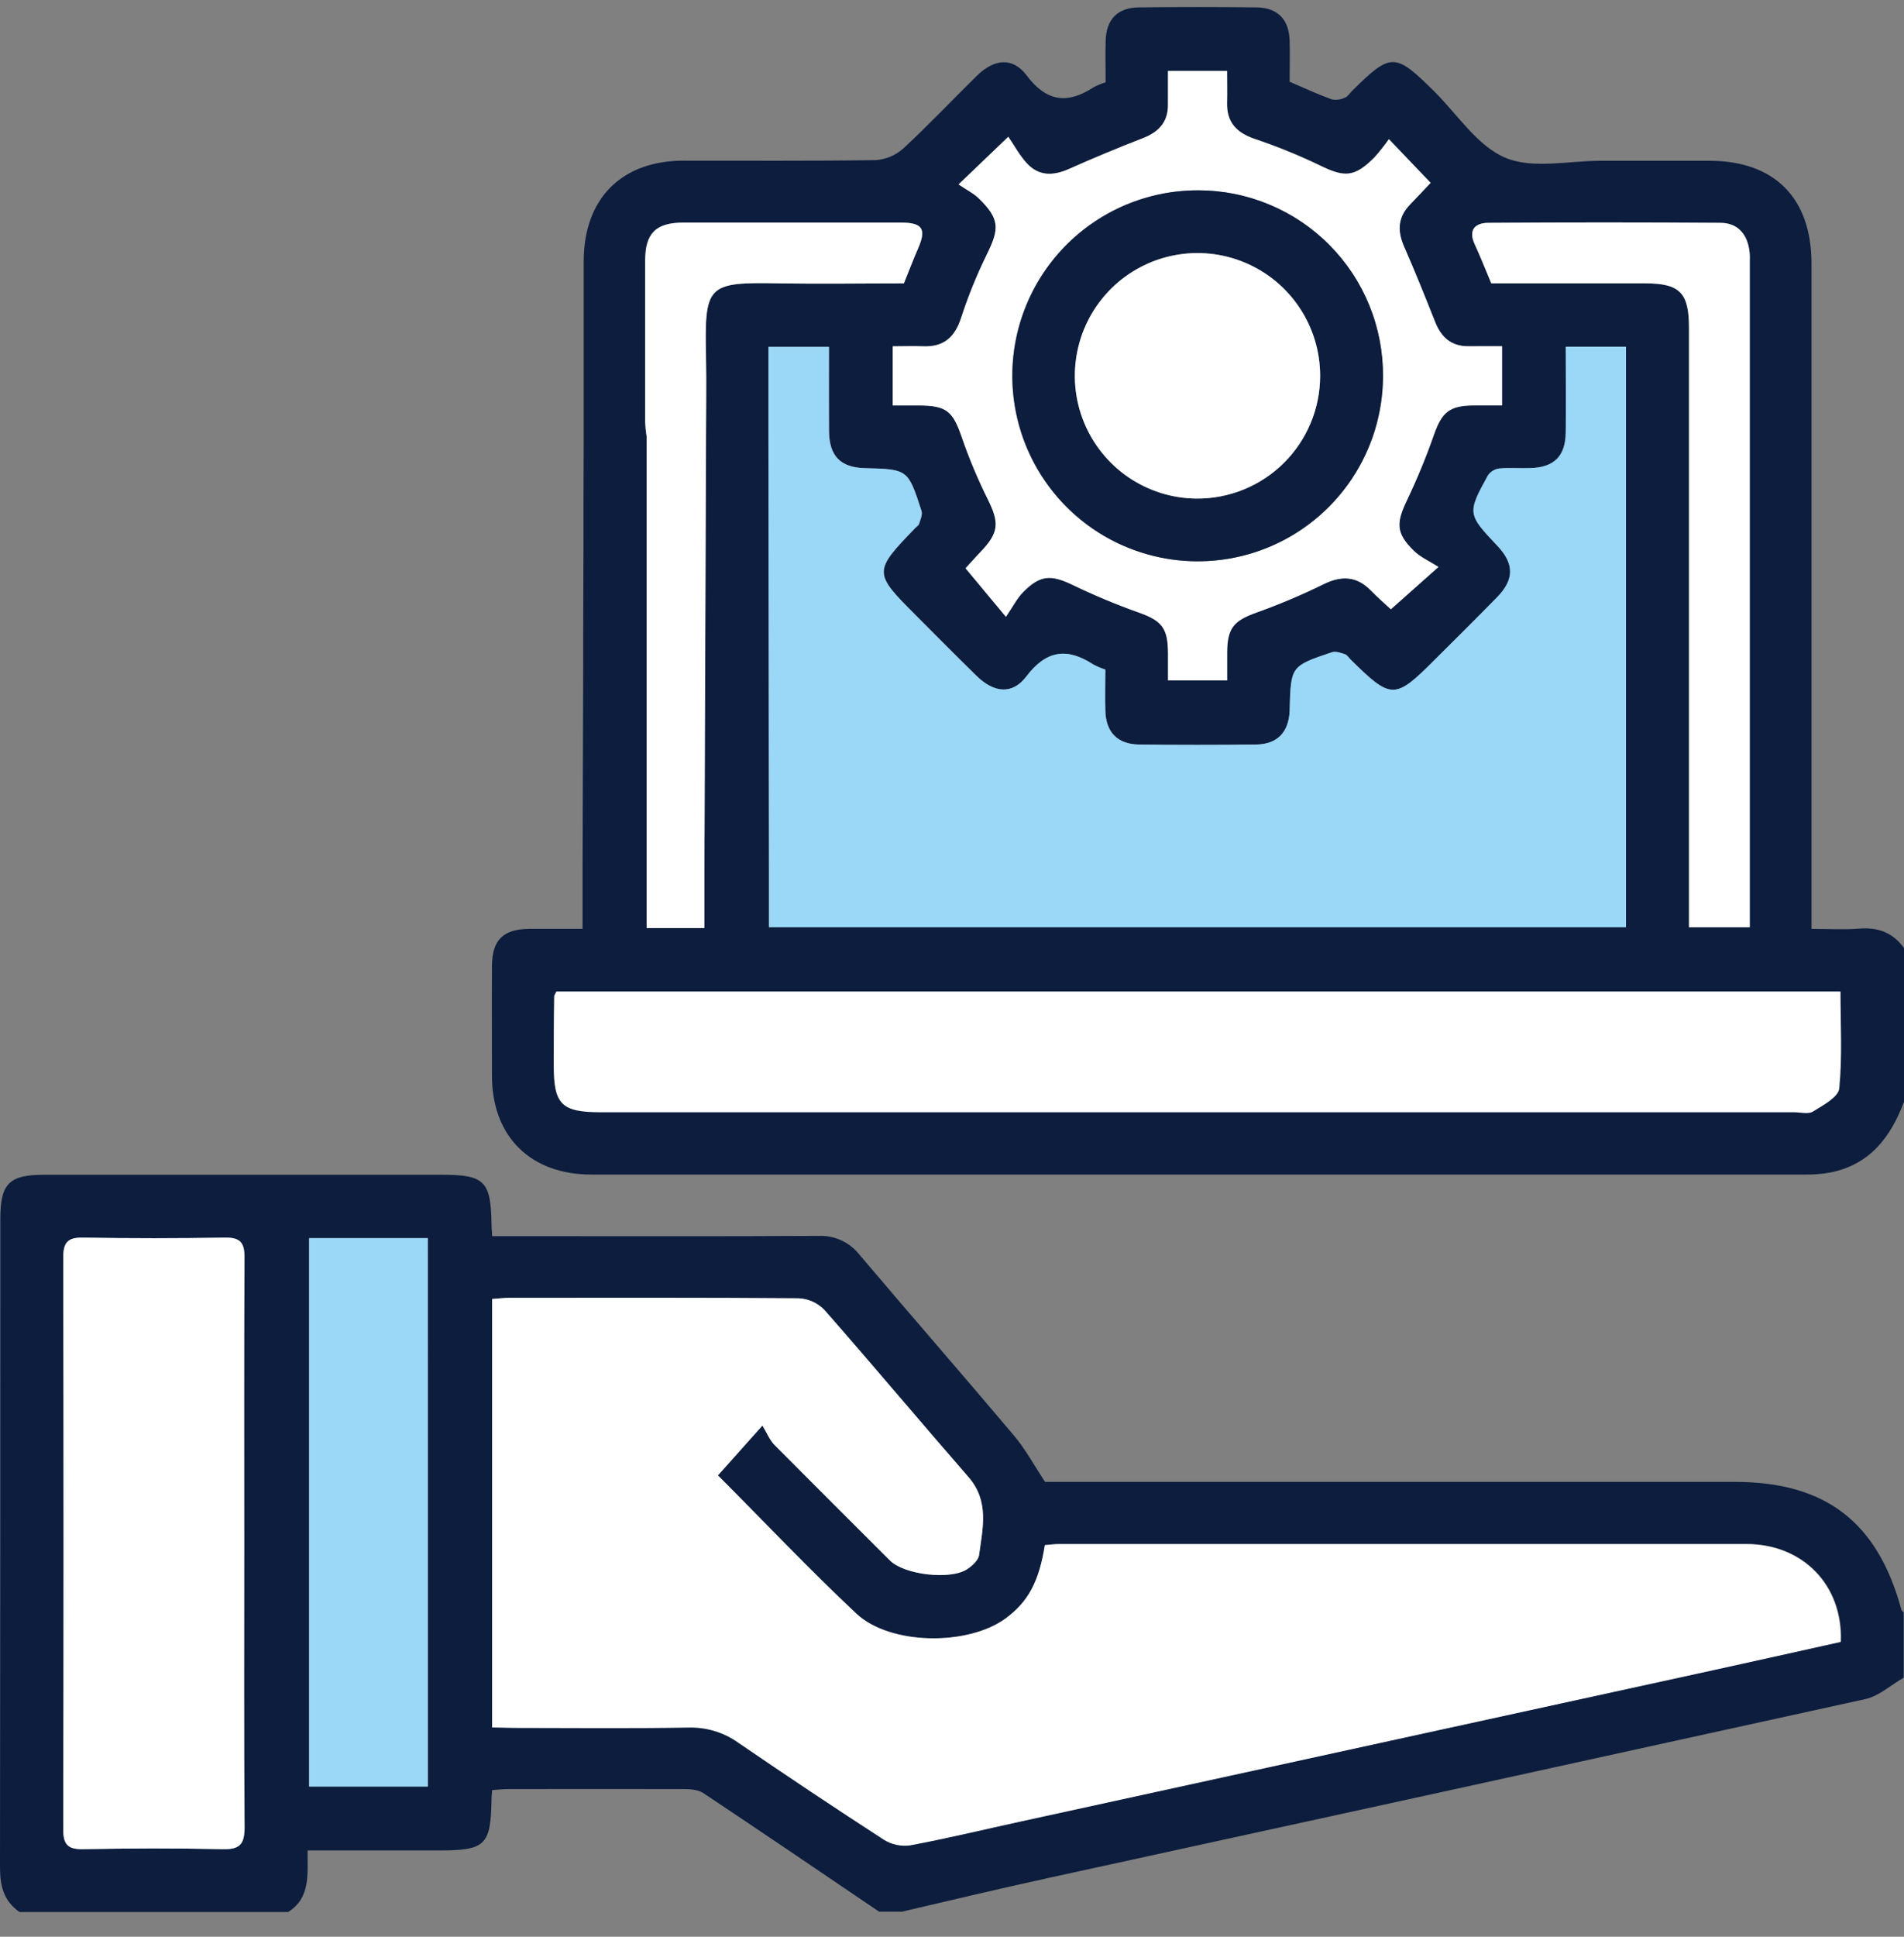 <?xml version="1.0" encoding="UTF-8"?> <svg xmlns="http://www.w3.org/2000/svg" width="60" height="61" viewBox="0 0 60 61" fill="none"><rect x="0" y="0" width="60" height="61" fill="#808080" stroke="none"/><path d="M57.998 31.228H17.529C17.492 31.315 17.462 31.349 17.462 31.386C17.455 32.113 17.449 32.84 17.449 33.567C17.449 34.794 17.692 35.04 18.938 35.04H56.534C56.736 35.04 56.983 35.109 57.129 35.018C57.446 34.821 57.932 34.562 57.959 34.291C58.058 33.276 57.998 32.254 57.998 31.228Z" fill="black"></path><path d="M58.585 29.248C58.101 29.288 57.599 29.255 57.085 29.255V28.437C57.085 21.725 57.085 15.013 57.085 8.301C57.085 6.24 55.92 5.067 53.877 5.064C52.728 5.064 51.575 5.064 50.431 5.064C49.424 5.064 48.301 5.33 47.442 4.97C46.563 4.606 45.939 3.618 45.212 2.895C43.96 1.649 43.837 1.644 42.603 2.869C42.531 2.94 42.472 3.043 42.386 3.074C42.258 3.137 42.113 3.157 41.972 3.132C41.524 2.969 41.09 2.769 40.64 2.575C40.64 2.129 40.651 1.707 40.64 1.285C40.618 0.607 40.262 0.239 39.583 0.232C38.355 0.218 37.126 0.218 35.896 0.232C35.217 0.239 34.861 0.605 34.842 1.285C34.829 1.725 34.842 2.165 34.842 2.591C34.71 2.633 34.582 2.686 34.459 2.751C33.634 3.288 32.979 3.209 32.347 2.37C31.909 1.788 31.326 1.855 30.785 2.386C30.009 3.148 29.261 3.941 28.463 4.679C28.221 4.895 27.913 5.023 27.589 5.043C25.574 5.074 23.559 5.057 21.544 5.06C19.584 5.06 18.394 6.257 18.394 8.234C18.394 9.646 18.394 11.057 18.394 12.467V13.768L18.388 15.756V16.997L18.378 20.052V21.053L18.358 27.316V29.255C17.769 29.255 17.226 29.255 16.683 29.255C15.851 29.265 15.508 29.601 15.503 30.43C15.496 31.579 15.503 32.733 15.503 33.877C15.503 35.798 16.715 36.995 18.647 36.995C31.383 36.995 44.117 36.995 56.851 36.995C57.133 37 57.414 36.977 57.691 36.927C58.928 36.676 59.585 35.81 60 34.7V29.86C59.645 29.368 59.178 29.2 58.585 29.248ZM26.127 13.576C26.134 14.37 26.49 14.726 27.26 14.745C28.61 14.78 28.616 14.778 29.041 16.09C29.08 16.211 29.004 16.367 28.965 16.501C28.949 16.552 28.883 16.588 28.843 16.631C27.52 18 27.52 18.038 28.853 19.371C29.494 20.014 30.131 20.658 30.781 21.292C31.321 21.821 31.905 21.889 32.343 21.309C32.975 20.473 33.629 20.392 34.457 20.929C34.578 20.993 34.704 21.046 34.835 21.089C34.835 21.515 34.823 21.956 34.835 22.396C34.857 23.069 35.221 23.441 35.897 23.45C37.126 23.464 38.355 23.464 39.584 23.45C40.257 23.441 40.612 23.064 40.643 22.39C40.643 22.371 40.643 22.35 40.643 22.33C40.682 20.983 40.681 20.978 41.976 20.543C42.097 20.503 42.256 20.564 42.389 20.607C42.457 20.629 42.504 20.715 42.563 20.772C43.849 22.04 43.956 22.04 45.216 20.779C45.872 20.124 46.532 19.473 47.18 18.81C47.729 18.249 47.723 17.751 47.18 17.182C46.246 16.196 46.237 16.159 46.893 14.97C46.934 14.912 46.987 14.862 47.048 14.825C47.11 14.789 47.178 14.765 47.249 14.756C47.569 14.726 47.894 14.756 48.218 14.744C48.968 14.727 49.333 14.373 49.343 13.629C49.355 12.743 49.343 11.857 49.343 10.922H51.233V29.204H24.233V27.361L24.215 13.721V10.926H26.123C26.126 11.843 26.119 12.71 26.127 13.576ZM46.901 7.019C49.339 7.002 51.777 7.002 54.214 7.019C54.773 7.019 55.08 7.392 55.136 7.951C55.145 8.051 55.136 8.153 55.136 8.253V29.206H53.221V28.523C53.221 22.458 53.221 16.393 53.221 10.327C53.221 9.217 52.934 8.926 51.838 8.925H46.991C46.798 8.468 46.646 8.076 46.468 7.691C46.259 7.228 46.5 7.022 46.901 7.019ZM30.284 10.023C30.507 9.337 30.778 8.667 31.096 8.019C31.504 7.196 31.502 6.897 30.853 6.257C30.683 6.089 30.456 5.978 30.208 5.809L31.775 4.304C31.962 4.576 32.126 4.885 32.355 5.135C32.729 5.546 33.182 5.542 33.678 5.323C34.446 4.982 35.222 4.658 36.008 4.353C36.514 4.158 36.815 3.844 36.807 3.28C36.807 2.942 36.807 2.604 36.807 2.23H38.671C38.671 2.565 38.678 2.9 38.671 3.233C38.655 3.851 38.972 4.177 39.541 4.372C40.244 4.608 40.932 4.888 41.601 5.21C42.38 5.59 42.691 5.581 43.313 4.957C43.476 4.774 43.629 4.581 43.771 4.381L45.083 5.759C44.904 5.948 44.677 6.195 44.442 6.434C44.054 6.83 44.025 7.263 44.244 7.761C44.591 8.55 44.911 9.349 45.228 10.149C45.42 10.634 45.736 10.91 46.271 10.906C46.611 10.906 46.951 10.906 47.333 10.906V12.771C47.036 12.771 46.727 12.771 46.412 12.771C45.675 12.778 45.434 12.992 45.191 13.683C44.945 14.385 44.662 15.073 44.343 15.744C43.987 16.478 43.989 16.797 44.561 17.356C44.759 17.549 45.031 17.667 45.329 17.857L43.829 19.191C43.654 19.028 43.418 18.827 43.199 18.598C42.754 18.146 42.282 18.122 41.719 18.395C41.037 18.73 40.336 19.027 39.621 19.284C38.894 19.542 38.679 19.769 38.673 20.537C38.673 20.818 38.673 21.099 38.673 21.429H36.807C36.807 21.144 36.807 20.868 36.807 20.592C36.807 19.766 36.615 19.549 35.854 19.28C35.156 19.031 34.472 18.744 33.805 18.422C33.117 18.093 32.781 18.103 32.241 18.65C32.046 18.849 31.916 19.112 31.7 19.426L30.428 17.896C30.521 17.796 30.701 17.591 30.89 17.394C31.482 16.78 31.504 16.478 31.132 15.729C30.819 15.101 30.547 14.453 30.317 13.79C30.027 12.941 29.838 12.772 28.935 12.769H28.134V10.906C28.465 10.906 28.782 10.896 29.095 10.906C29.734 10.933 30.084 10.625 30.284 10.023ZM20.338 8.212C20.338 7.343 20.673 7.012 21.549 7.011C23.825 7.011 26.1 7.011 28.376 7.011C29.078 7.011 29.202 7.21 28.929 7.834C28.777 8.182 28.642 8.539 28.486 8.925C27.181 8.925 25.874 8.945 24.566 8.925C22.264 8.881 22.204 8.965 22.251 11.272C22.267 12.076 22.251 12.88 22.251 13.746L22.2 27.364V29.231H20.376V27.364V23.433V21.961V19.102V13.742C20.353 13.592 20.338 13.44 20.33 13.288C20.332 11.596 20.334 9.904 20.338 8.212Z" fill="#0C1D3D"></path><path d="M22.627 46.442C22.628 46.44 22.628 46.438 22.627 46.436C22.628 46.432 22.628 46.429 22.627 46.426C22.628 46.424 22.628 46.422 22.627 46.42C22.627 46.42 22.627 46.42 22.627 46.431C22.627 46.433 22.627 46.435 22.627 46.437C22.627 46.44 22.627 46.443 22.627 46.447C22.627 46.447 22.627 46.444 22.627 46.442ZM22.627 46.442C22.628 46.44 22.628 46.438 22.627 46.436C22.628 46.432 22.628 46.429 22.627 46.426C22.628 46.424 22.628 46.422 22.627 46.42C22.627 46.42 22.627 46.42 22.627 46.431C22.627 46.433 22.627 46.435 22.627 46.437C22.627 46.44 22.627 46.443 22.627 46.447C22.627 46.447 22.627 46.444 22.627 46.442ZM22.627 46.442C22.628 46.44 22.628 46.438 22.627 46.436C22.628 46.432 22.628 46.429 22.627 46.426C22.628 46.424 22.628 46.422 22.627 46.42C22.627 46.42 22.627 46.42 22.627 46.431C22.627 46.433 22.627 46.435 22.627 46.437C22.627 46.44 22.627 46.443 22.627 46.447C22.627 46.447 22.627 46.444 22.627 46.442ZM22.627 46.442C22.628 46.44 22.628 46.438 22.627 46.436C22.628 46.432 22.628 46.429 22.627 46.426C22.628 46.424 22.628 46.422 22.627 46.42C22.627 46.42 22.627 46.42 22.627 46.431C22.627 46.433 22.627 46.435 22.627 46.437C22.627 46.44 22.627 46.443 22.627 46.447C22.627 46.447 22.627 46.444 22.627 46.442ZM59.916 50.692C59.166 47.935 57.522 46.674 54.67 46.674H32.933C32.586 46.151 32.319 45.651 31.964 45.228C30.353 43.318 28.708 41.436 27.096 39.532C26.943 39.334 26.745 39.175 26.518 39.07C26.292 38.964 26.043 38.915 25.793 38.926C22.59 38.944 19.385 38.934 16.181 38.934H15.509C15.499 38.751 15.489 38.635 15.488 38.517C15.466 37.2 15.259 37 13.92 37H1.409C0.291 36.998 0.011 37.274 0.011 38.38C0.011 45.193 0.007 52.006 0 58.819C0 59.409 0.121 59.879 0.616 60.221H9.08C9.794 59.772 9.686 59.035 9.693 58.282H13.827C15.298 58.282 15.465 58.122 15.489 56.677C15.489 56.597 15.499 56.517 15.508 56.382C15.68 56.369 15.853 56.349 16.025 56.349C17.859 56.349 19.693 56.343 21.526 56.349C21.738 56.349 21.99 56.364 22.156 56.47C24.012 57.705 25.855 58.959 27.701 60.209H28.428C29.99 59.845 31.549 59.473 33.114 59.132C41.668 57.268 50.222 55.397 58.778 53.516C59.21 53.42 59.586 53.073 59.989 52.842V50.782C59.962 50.761 59.926 50.727 59.916 50.692ZM7.027 58.242C5.559 58.209 4.087 58.214 2.617 58.242C2.139 58.25 1.996 58.093 1.997 57.618C2.01 51.614 2.01 45.61 1.997 39.606C1.997 39.133 2.136 38.972 2.616 38.98C4.106 39.006 5.597 39.006 7.088 38.98C7.567 38.972 7.711 39.131 7.708 39.605C7.69 42.607 7.7 45.609 7.7 48.611C7.7 51.593 7.688 54.574 7.711 57.557C7.71 58.082 7.559 58.254 7.027 58.242ZM13.487 56.269H9.74V38.996H13.482L13.487 56.269ZM58.021 51.702C56.712 51.992 55.384 52.29 54.054 52.581C46.763 54.175 39.471 55.767 32.178 57.358C31.018 57.612 29.863 57.89 28.698 58.109C28.409 58.148 28.116 58.085 27.869 57.932C26.334 56.936 24.809 55.92 23.294 54.883C22.836 54.553 22.282 54.383 21.718 54.399C19.885 54.43 18.052 54.41 16.218 54.41H15.509V40.912C15.697 40.899 15.872 40.877 16.043 40.877C19.086 40.877 22.129 40.866 25.172 40.891C25.476 40.906 25.763 41.036 25.976 41.254C27.505 42.995 28.992 44.769 30.516 46.518C31.184 47.282 30.967 48.134 30.853 48.977C30.831 49.142 30.637 49.319 30.479 49.423C29.948 49.771 28.498 49.601 28.043 49.148C26.832 47.941 25.62 46.729 24.408 45.512C24.256 45.357 24.166 45.134 24.027 44.899L23.925 45.013L23.804 45.145C23.363 45.638 23.012 46.031 22.622 46.465L23.162 47.01L23.702 47.56L24.522 48.395L25.055 48.934C25.326 49.206 25.598 49.479 25.873 49.748C26.056 49.929 26.237 50.112 26.424 50.286C26.612 50.461 26.795 50.641 26.982 50.817C28.054 51.824 30.516 51.841 31.699 50.965C32.405 50.44 32.744 49.81 32.926 48.662C33.074 48.651 33.229 48.629 33.384 48.629C40.598 48.629 47.812 48.629 55.026 48.629C56.817 48.621 58.083 49.913 58.017 51.702H58.021ZM22.626 46.436C22.627 46.432 22.627 46.429 22.626 46.426C22.627 46.424 22.627 46.422 22.626 46.42C22.626 46.42 22.626 46.42 22.626 46.431C22.625 46.433 22.625 46.435 22.626 46.437C22.626 46.44 22.626 46.443 22.626 46.447C22.626 46.447 22.626 46.447 22.626 46.441C22.626 46.439 22.626 46.437 22.626 46.436ZM22.626 46.442C22.627 46.44 22.627 46.438 22.626 46.436C22.627 46.432 22.627 46.429 22.626 46.426C22.627 46.424 22.627 46.422 22.626 46.42C22.626 46.42 22.626 46.42 22.626 46.431C22.625 46.433 22.625 46.435 22.626 46.437C22.626 46.44 22.626 46.443 22.626 46.447C22.626 46.447 22.627 46.444 22.627 46.442H22.626ZM22.626 46.442C22.627 46.44 22.627 46.438 22.626 46.436C22.627 46.432 22.627 46.429 22.626 46.426C22.627 46.424 22.627 46.422 22.626 46.42C22.626 46.42 22.626 46.42 22.626 46.431C22.625 46.433 22.625 46.435 22.626 46.437C22.626 46.44 22.626 46.443 22.626 46.447C22.626 46.447 22.627 46.444 22.627 46.442H22.626ZM22.626 46.442C22.627 46.44 22.627 46.438 22.626 46.436C22.627 46.432 22.627 46.429 22.626 46.426C22.627 46.424 22.627 46.422 22.626 46.42C22.626 46.42 22.626 46.42 22.626 46.431C22.625 46.433 22.625 46.435 22.626 46.437C22.626 46.44 22.626 46.443 22.626 46.447C22.626 46.447 22.627 46.444 22.627 46.442H22.626Z" fill="#0C1D3D"></path><path d="M51.24 10.922V29.204H24.233V27.36L24.215 13.72V10.925H26.123C26.123 11.843 26.117 12.71 26.123 13.576C26.13 14.37 26.487 14.725 27.256 14.745C28.606 14.78 28.612 14.777 29.037 16.09C29.076 16.211 29.001 16.366 28.961 16.501C28.945 16.552 28.88 16.588 28.84 16.631C27.517 18 27.517 18.038 28.849 19.371C29.49 20.013 30.128 20.658 30.777 21.292C31.317 21.82 31.901 21.888 32.339 21.309C32.971 20.473 33.626 20.391 34.453 20.928C34.574 20.993 34.701 21.046 34.831 21.088C34.831 21.515 34.819 21.956 34.831 22.396C34.853 23.069 35.218 23.441 35.894 23.449C37.122 23.464 38.351 23.464 39.581 23.449C40.253 23.441 40.608 23.064 40.64 22.39C40.64 22.371 40.64 22.35 40.64 22.329C40.678 20.983 40.677 20.978 41.972 20.543C42.094 20.503 42.252 20.564 42.386 20.607C42.453 20.629 42.501 20.715 42.559 20.772C43.846 22.04 43.952 22.04 45.212 20.779C45.868 20.124 46.528 19.473 47.176 18.81C47.725 18.249 47.719 17.75 47.176 17.182C46.242 16.195 46.234 16.159 46.889 14.97C46.931 14.912 46.983 14.862 47.045 14.825C47.106 14.788 47.175 14.764 47.245 14.755C47.565 14.725 47.89 14.755 48.215 14.743C48.965 14.726 49.33 14.373 49.339 13.628C49.351 12.742 49.339 11.856 49.339 10.922H51.24Z" fill="#9BD7F6"></path><path d="M17.53 31.228H57.999C57.999 32.254 58.059 33.276 57.96 34.283C57.933 34.555 57.447 34.815 57.13 35.01C56.984 35.101 56.737 35.032 56.535 35.032H18.939C17.697 35.032 17.448 34.789 17.45 33.558C17.45 32.831 17.45 32.104 17.463 31.377C17.463 31.35 17.493 31.315 17.53 31.228Z" fill="white"></path><path d="M46.271 10.906C45.735 10.906 45.423 10.63 45.228 10.148C44.91 9.348 44.59 8.55 44.244 7.761C44.025 7.263 44.054 6.83 44.441 6.434C44.676 6.191 44.903 5.949 45.082 5.758L43.767 4.385C43.625 4.586 43.472 4.778 43.309 4.961C42.683 5.585 42.376 5.595 41.596 5.214C40.928 4.893 40.24 4.613 39.537 4.377C38.968 4.182 38.651 3.856 38.667 3.237C38.675 2.904 38.667 2.57 38.667 2.234H36.806C36.806 2.608 36.806 2.947 36.806 3.285C36.813 3.848 36.513 4.162 36.006 4.357C35.222 4.66 34.445 4.984 33.676 5.327C33.181 5.546 32.727 5.55 32.353 5.139C32.124 4.889 31.96 4.58 31.774 4.309L30.207 5.808C30.456 5.978 30.682 6.088 30.853 6.257C31.501 6.897 31.504 7.196 31.095 8.019C30.778 8.667 30.506 9.336 30.284 10.022C30.084 10.628 29.733 10.933 29.094 10.908C28.78 10.895 28.464 10.908 28.133 10.908V12.771H28.934C29.836 12.771 30.024 12.946 30.315 13.792C30.545 14.455 30.817 15.103 31.13 15.731C31.5 16.48 31.478 16.782 30.888 17.396C30.699 17.593 30.525 17.797 30.426 17.898L31.699 19.428C31.914 19.114 32.044 18.851 32.239 18.652C32.779 18.105 33.115 18.094 33.803 18.424C34.471 18.746 35.156 19.033 35.855 19.282C36.615 19.551 36.804 19.767 36.808 20.594C36.808 20.87 36.808 21.146 36.808 21.431H38.67C38.67 21.102 38.67 20.825 38.67 20.539C38.676 19.769 38.886 19.544 39.618 19.286C40.335 19.028 41.036 18.731 41.72 18.395C42.282 18.121 42.755 18.145 43.2 18.597C43.419 18.822 43.655 19.028 43.83 19.19L45.33 17.857C45.031 17.667 44.76 17.549 44.561 17.355C43.989 16.796 43.988 16.478 44.343 15.743C44.663 15.072 44.946 14.384 45.191 13.683C45.434 12.992 45.676 12.777 46.413 12.77C46.724 12.77 47.037 12.77 47.334 12.77V10.905C46.951 10.905 46.61 10.902 46.271 10.906ZM37.74 17.679C36.584 17.679 35.454 17.337 34.493 16.694C33.532 16.052 32.783 15.138 32.341 14.07C31.899 13.001 31.784 11.826 32.011 10.692C32.237 9.558 32.795 8.517 33.614 7.7C34.432 6.884 35.474 6.329 36.608 6.105C37.742 5.881 38.917 6 39.984 6.444C41.051 6.889 41.962 7.641 42.602 8.604C43.242 9.567 43.581 10.699 43.578 11.855C43.577 12.621 43.426 13.38 43.133 14.087C42.839 14.795 42.409 15.437 41.866 15.978C41.324 16.519 40.681 16.948 39.972 17.24C39.264 17.531 38.506 17.681 37.74 17.679Z" fill="white"></path><path d="M55.14 8.257V29.205H53.226V28.523C53.226 22.458 53.226 16.392 53.226 10.327C53.226 9.216 52.939 8.926 51.842 8.924H46.996C46.803 8.467 46.651 8.076 46.472 7.691C46.257 7.228 46.498 7.021 46.899 7.019C49.337 7.002 51.774 7.002 54.211 7.019C54.771 7.019 55.077 7.391 55.133 7.951C55.145 8.054 55.14 8.156 55.14 8.257Z" fill="white"></path><path d="M28.927 7.834C28.774 8.182 28.64 8.539 28.483 8.925C27.178 8.925 25.871 8.945 24.564 8.925C22.261 8.881 22.201 8.965 22.248 11.272C22.264 12.076 22.248 12.879 22.248 13.746L22.197 27.364V29.231H20.376V27.364V23.433V21.961V19.102V13.742C20.353 13.592 20.337 13.44 20.33 13.288C20.33 11.596 20.33 9.904 20.33 8.212C20.33 7.343 20.666 7.012 21.542 7.011C23.817 7.011 26.093 7.011 28.368 7.011C29.079 7.007 29.2 7.21 28.927 7.834Z" fill="white"></path><path d="M15.509 54.407V40.913C15.697 40.899 15.872 40.877 16.043 40.877C19.085 40.877 22.129 40.867 25.172 40.891C25.476 40.907 25.763 41.036 25.976 41.254C27.505 42.995 28.992 44.769 30.516 46.518C31.184 47.282 30.967 48.134 30.853 48.977C30.831 49.142 30.637 49.319 30.479 49.423C29.948 49.771 28.497 49.602 28.043 49.148C26.831 47.941 25.62 46.729 24.408 45.512C24.256 45.357 24.166 45.134 24.027 44.899L22.62 46.475C22.614 46.392 22.602 46.446 22.62 46.466C24.074 47.92 25.485 49.415 26.982 50.821C28.054 51.828 30.516 51.845 31.699 50.969C32.405 50.444 32.744 49.814 32.926 48.666C33.074 48.655 33.229 48.633 33.384 48.633C40.598 48.633 47.812 48.633 55.026 48.633C56.805 48.633 58.071 49.928 58.004 51.715C56.695 52.005 55.367 52.303 54.038 52.594C46.746 54.188 39.454 55.781 32.161 57.372C31.001 57.625 29.846 57.904 28.68 58.122C28.392 58.161 28.099 58.099 27.852 57.945C26.317 56.95 24.792 55.934 23.277 54.897C22.819 54.567 22.265 54.397 21.701 54.412C19.868 54.444 18.035 54.423 16.201 54.423L15.509 54.407Z" fill="white"></path><path d="M7.695 48.609C7.695 51.59 7.683 54.572 7.706 57.555C7.706 58.082 7.56 58.254 7.023 58.242C5.554 58.209 4.082 58.214 2.613 58.242C2.134 58.25 1.991 58.093 1.992 57.618C2.005 51.614 2.005 45.61 1.992 39.606C1.992 39.133 2.132 38.972 2.611 38.98C4.102 39.006 5.592 39.006 7.083 38.98C7.562 38.972 7.706 39.131 7.704 39.605C7.686 42.604 7.695 45.606 7.695 48.609Z" fill="white"></path><path d="M9.74 56.269V38.996H13.482V56.269H9.74Z" fill="#9BD7F6"></path><path d="M37.767 5.995C36.611 5.99 35.48 6.329 34.517 6.967C33.554 7.605 32.801 8.515 32.355 9.582C31.909 10.648 31.789 11.822 32.011 12.957C32.232 14.091 32.785 15.135 33.6 15.955C34.414 16.775 35.453 17.334 36.586 17.563C37.719 17.792 38.894 17.68 39.962 17.241C41.031 16.801 41.946 16.054 42.59 15.095C43.234 14.136 43.58 13.006 43.583 11.851C43.587 11.083 43.441 10.323 43.151 9.613C42.861 8.902 42.433 8.257 41.892 7.712C41.352 7.168 40.709 6.736 40.001 6.442C39.293 6.147 38.533 5.995 37.767 5.995ZM37.704 15.704C36.94 15.697 36.196 15.465 35.565 15.036C34.934 14.607 34.443 14.001 34.156 13.293C33.868 12.586 33.797 11.81 33.95 11.062C34.103 10.314 34.474 9.628 35.016 9.091C35.558 8.553 36.247 8.189 36.996 8.042C37.746 7.896 38.521 7.975 39.225 8.269C39.93 8.563 40.531 9.06 40.954 9.695C41.377 10.331 41.602 11.077 41.601 11.841C41.601 12.351 41.499 12.856 41.302 13.326C41.106 13.797 40.818 14.224 40.456 14.583C40.094 14.942 39.664 15.226 39.192 15.418C38.719 15.611 38.214 15.707 37.704 15.704Z" fill="#0C1D3D"></path><path d="M37.703 15.703C36.94 15.697 36.196 15.464 35.565 15.036C34.933 14.607 34.443 14 34.156 13.293C33.868 12.586 33.797 11.809 33.95 11.061C34.103 10.313 34.474 9.628 35.016 9.09C35.558 8.553 36.247 8.188 36.996 8.042C37.745 7.896 38.521 7.975 39.225 8.269C39.93 8.563 40.531 9.059 40.954 9.695C41.377 10.331 41.602 11.077 41.601 11.841C41.6 12.351 41.499 12.856 41.302 13.326C41.106 13.797 40.818 14.224 40.456 14.583C40.093 14.942 39.664 15.226 39.191 15.418C38.719 15.61 38.213 15.707 37.703 15.703Z" fill="white"></path></svg> 